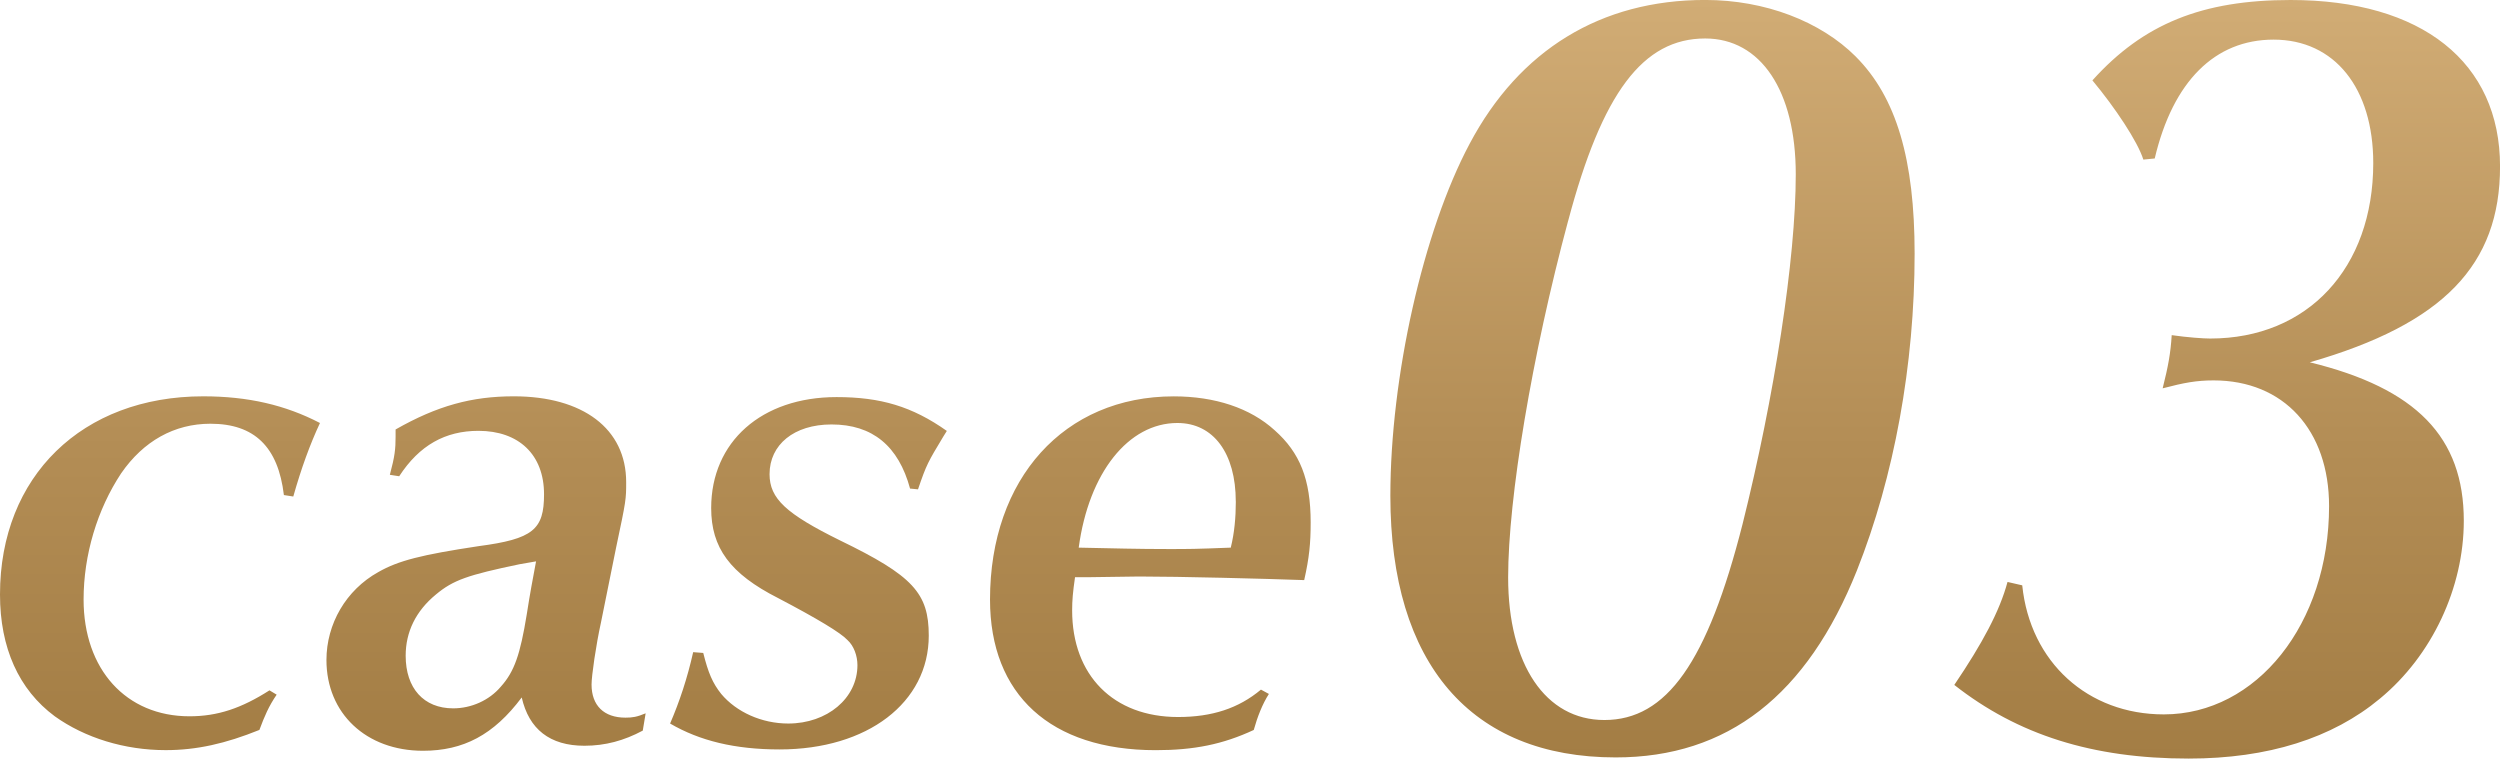 <?xml version="1.0" encoding="UTF-8"?><svg id="_レイヤー_2" xmlns="http://www.w3.org/2000/svg" xmlns:xlink="http://www.w3.org/1999/xlink" viewBox="0 0 58.287 17.687"><defs><style>.cls-1{fill:url(#_名称未設定グラデーション_157);stroke-width:0px;}</style><linearGradient id="_名称未設定グラデーション_157" x1="29.144" y1="17.687" x2="29.144" y2="0" gradientUnits="userSpaceOnUse"><stop offset="0" stop-color="#a37d44"/><stop offset=".409" stop-color="#b38d55"/><stop offset="1" stop-color="#d1ac75"/></linearGradient></defs><g id="_レイヤー_1-2"><path class="cls-1" d="M6.451,16.195c-.185.27-.285.505-.403.823-.79.319-1.462.471-2.184.471-.958,0-1.882-.285-2.587-.789-.84-.622-1.277-1.597-1.277-2.84,0-2.755,1.916-4.62,4.738-4.62,1.042,0,1.915.202,2.722.622-.235.504-.437,1.059-.622,1.714l-.219-.034c-.134-1.125-.688-1.663-1.713-1.663-.84,0-1.562.403-2.083,1.159-.555.84-.874,1.898-.874,2.94,0,1.629.991,2.722,2.469,2.722.655,0,1.209-.186,1.865-.605l.168.101ZM9.089,11.071c.117-.437.134-.604.134-.89v-.168c.974-.555,1.781-.773,2.755-.773,1.613,0,2.621.756,2.621,1.999,0,.403,0,.421-.235,1.529l-.353,1.747c-.118.538-.219,1.243-.219,1.445,0,.486.286.772.79.772.168,0,.269-.017.471-.101l-.067.403c-.437.234-.874.353-1.361.353-.806,0-1.293-.387-1.461-1.126-.655.874-1.361,1.243-2.302,1.243-1.327,0-2.251-.873-2.251-2.116,0-.84.454-1.63,1.209-2.05.471-.269,1.008-.403,2.335-.604,1.276-.168,1.529-.387,1.529-1.21,0-.924-.588-1.479-1.529-1.479-.773,0-1.378.336-1.848,1.059l-.218-.034ZM12.113,13.155c-1.209.252-1.546.369-1.949.705-.471.387-.706.874-.706,1.428,0,.757.42,1.227,1.108,1.227.42,0,.84-.185,1.109-.504.319-.353.454-.756.605-1.68.084-.538.134-.79.218-1.243l-.386.067ZM21.218,11.391c-.269-.991-.874-1.495-1.831-1.495-.874,0-1.445.471-1.445,1.159,0,.571.386.924,1.646,1.546,1.697.823,2.066,1.227,2.066,2.218,0,1.562-1.428,2.654-3.478,2.654-1.042,0-1.865-.202-2.553-.604.218-.505.403-1.059.538-1.664l.235.018c.118.47.219.705.42.957.353.42.941.689,1.562.689.907,0,1.613-.589,1.613-1.361,0-.219-.084-.453-.235-.588q-.235-.252-1.613-.975c-1.126-.571-1.562-1.176-1.562-2.1,0-1.546,1.176-2.587,2.923-2.587,1.025,0,1.764.218,2.571.789l-.084.135c-.353.588-.387.638-.588,1.227l-.185-.018ZM29.584,16.179c-.151.235-.269.538-.353.84-.722.336-1.394.471-2.285.471-2.453,0-3.864-1.294-3.864-3.511,0-2.823,1.73-4.738,4.284-4.738.958,0,1.781.27,2.352.79.588.521.84,1.143.84,2.15,0,.487-.033.823-.151,1.344-.924-.033-2.907-.084-3.847-.084l-1.227.017h-.269c-.051.354-.067.538-.067.773,0,1.512.958,2.486,2.47,2.486.79,0,1.411-.202,1.932-.639l.185.101ZM28.812,11.693c0-1.126-.521-1.831-1.361-1.831-1.142,0-2.066,1.159-2.301,2.906.84.017,1.36.033,2.1.033.471,0,.605,0,1.445-.033.084-.336.118-.706.118-1.075ZM43.266,1.319c.95.95,1.373,2.402,1.373,4.594,0,2.587-.476,5.2-1.347,7.391-1.161,2.904-3.009,4.355-5.623,4.355-3.379,0-5.253-2.19-5.253-6.098,0-2.771.765-6.177,1.848-8.209,1.162-2.191,3.062-3.353,5.491-3.353,1.399,0,2.692.501,3.511,1.319ZM36.561,5.147c-.845,3.141-1.399,6.467-1.399,8.315,0,2.032.871,3.325,2.244,3.325,1.452,0,2.402-1.346,3.221-4.566.739-2.956,1.241-6.177,1.241-8.157,0-1.953-.818-3.167-2.112-3.167-1.452,0-2.402,1.267-3.194,4.25ZM49.972,3.722c-.132-.422-.66-1.214-1.188-1.848,1.188-1.32,2.561-1.874,4.62-1.874,3.062,0,4.884,1.451,4.884,3.88,0,2.297-1.32,3.67-4.435,4.567,2.481.606,3.59,1.742,3.59,3.695,0,1.558-.739,3.142-1.954,4.145-1.109.924-2.613,1.399-4.461,1.399-2.244,0-3.986-.555-5.464-1.717.66-.977,1.056-1.716,1.241-2.401l.343.079c.185,1.795,1.531,3.009,3.3,3.009,2.165,0,3.854-2.111,3.854-4.856,0-1.77-1.056-2.931-2.692-2.931-.396,0-.687.053-1.188.185.132-.527.185-.818.211-1.24.37.053.739.079.898.079,2.27,0,3.801-1.637,3.801-4.092,0-1.742-.898-2.877-2.323-2.877-1.373,0-2.349.977-2.772,2.771l-.264.026Z"/></g></svg>